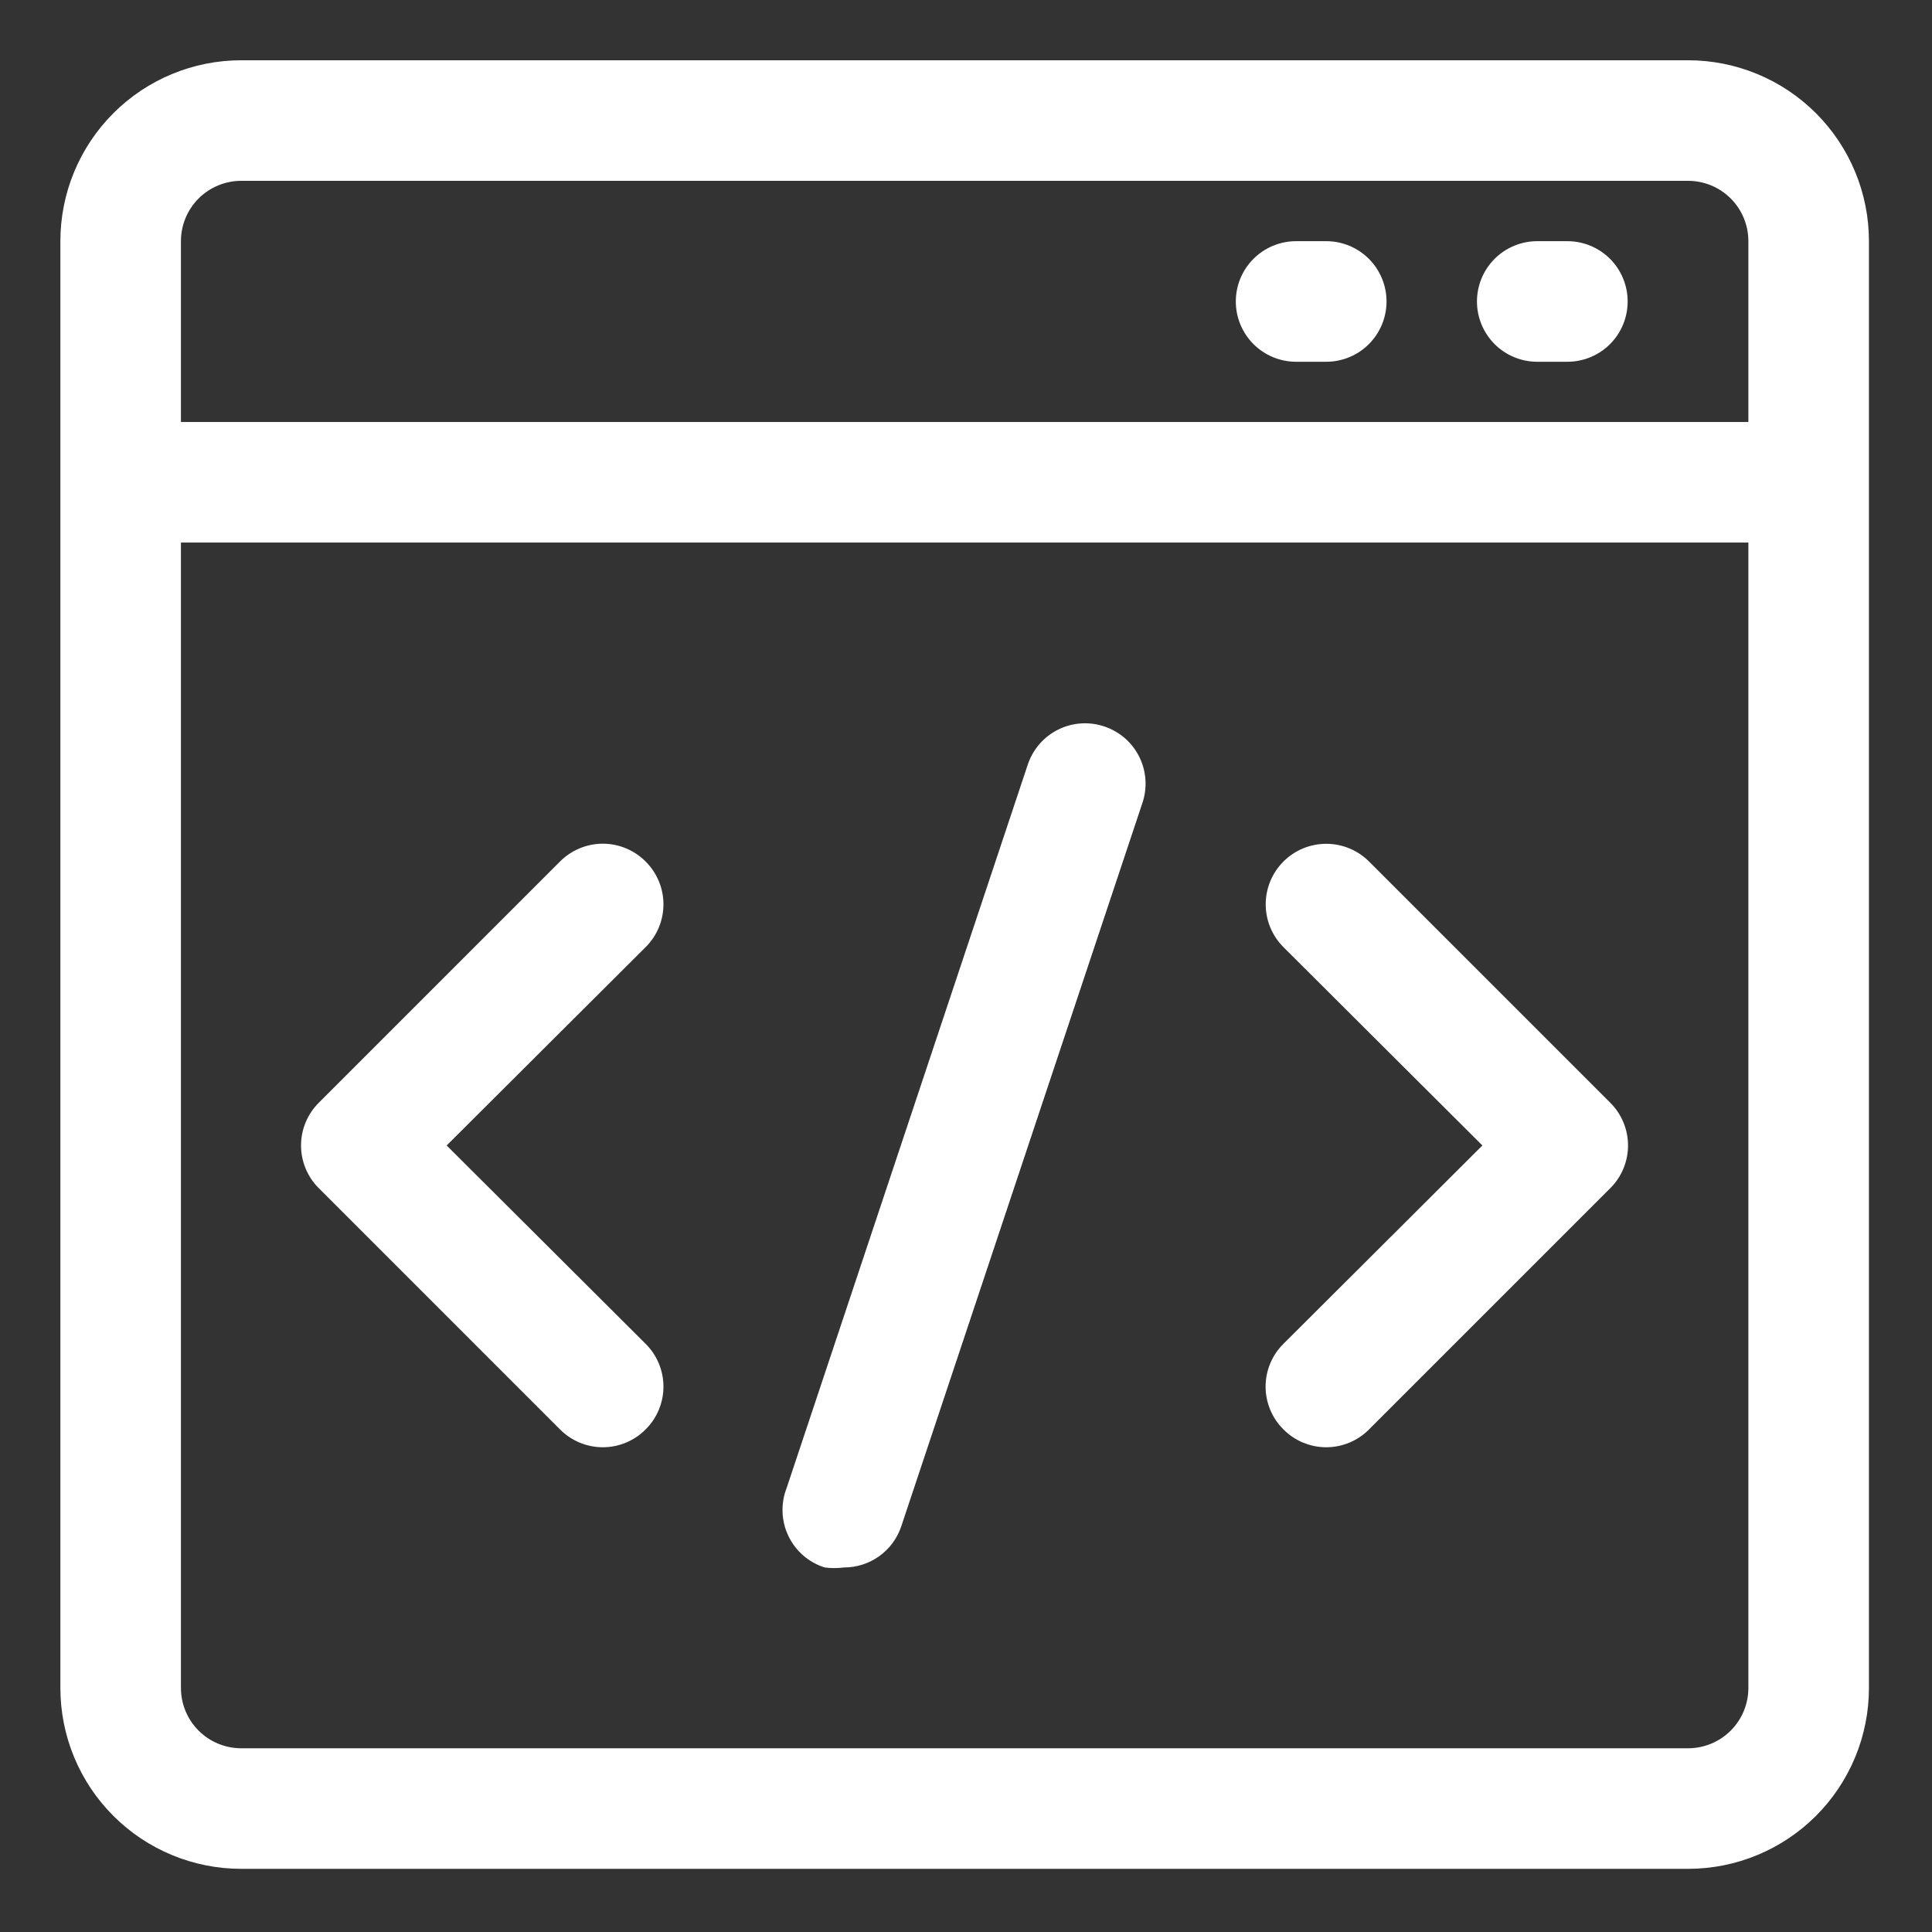 <svg width="72" height="72" viewBox="0 0 72 72" fill="none" xmlns="http://www.w3.org/2000/svg">
<rect x="0" y="0" width="72" height="72" fill="#333333" stroke="none"/>
<path d="M62.91 2.246H8.99C7.202 2.246 5.488 2.956 4.224 4.22C2.96 5.484 2.25 7.199 2.25 8.986V62.906C2.25 64.694 2.96 66.408 4.224 67.672C5.488 68.936 7.202 69.646 8.99 69.646H62.91C64.698 69.646 66.412 68.936 67.676 67.672C68.94 66.408 69.65 64.694 69.65 62.906V8.986C69.65 7.199 68.94 5.484 67.676 4.22C66.412 2.956 64.698 2.246 62.91 2.246ZM8.99 6.739H62.91C63.506 6.739 64.077 6.976 64.499 7.397C64.92 7.819 65.157 8.39 65.157 8.986V15.726H6.743V8.986C6.743 8.39 6.98 7.819 7.401 7.397C7.823 6.976 8.394 6.739 8.99 6.739ZM62.91 65.153H8.99C8.394 65.153 7.823 64.916 7.401 64.495C6.98 64.073 6.743 63.502 6.743 62.906V20.219H65.157V62.906C65.157 63.502 64.92 64.073 64.499 64.495C64.077 64.916 63.506 65.153 62.91 65.153Z" fill="white"/>
<path d="M57.288 13.482H58.412C59.008 13.482 59.579 13.245 60.001 12.824C60.422 12.402 60.658 11.831 60.658 11.235C60.658 10.639 60.422 10.068 60.001 9.646C59.579 9.225 59.008 8.988 58.412 8.988H57.288C56.693 8.988 56.121 9.225 55.7 9.646C55.279 10.068 55.042 10.639 55.042 11.235C55.042 11.831 55.279 12.402 55.7 12.824C56.121 13.245 56.693 13.482 57.288 13.482ZM48.302 13.482H49.425C50.021 13.482 50.592 13.245 51.014 12.824C51.435 12.402 51.672 11.831 51.672 11.235C51.672 10.639 51.435 10.068 51.014 9.646C50.592 9.225 50.021 8.988 49.425 8.988H48.302C47.706 8.988 47.135 9.225 46.713 9.646C46.292 10.068 46.055 10.639 46.055 11.235C46.055 11.831 46.292 12.402 46.713 12.824C47.135 13.245 47.706 13.482 48.302 13.482ZM24.06 32.106C23.851 31.896 23.603 31.729 23.329 31.615C23.055 31.501 22.762 31.442 22.465 31.442C22.169 31.442 21.875 31.501 21.601 31.615C21.327 31.729 21.079 31.896 20.87 32.106L11.883 41.093C11.673 41.302 11.506 41.55 11.392 41.824C11.277 42.098 11.219 42.392 11.219 42.688C11.219 42.985 11.277 43.279 11.392 43.552C11.506 43.826 11.673 44.075 11.883 44.283L20.87 53.27C21.079 53.481 21.327 53.648 21.601 53.762C21.875 53.876 22.169 53.935 22.465 53.935C22.762 53.935 23.055 53.876 23.329 53.762C23.603 53.648 23.851 53.481 24.06 53.27C24.271 53.061 24.438 52.813 24.552 52.539C24.666 52.265 24.725 51.972 24.725 51.675C24.725 51.378 24.666 51.085 24.552 50.811C24.438 50.537 24.271 50.289 24.06 50.08L16.646 42.688L24.06 35.297C24.271 35.088 24.438 34.839 24.552 34.566C24.666 34.292 24.725 33.998 24.725 33.702C24.725 33.405 24.666 33.111 24.552 32.838C24.438 32.564 24.271 32.315 24.06 32.106ZM51.02 32.106C50.597 31.683 50.023 31.446 49.425 31.446C48.827 31.446 48.253 31.683 47.83 32.106C47.407 32.53 47.169 33.103 47.169 33.702C47.169 34.3 47.407 34.874 47.83 35.297L55.244 42.688L47.83 50.08C47.619 50.289 47.452 50.537 47.338 50.811C47.224 51.085 47.165 51.378 47.165 51.675C47.165 51.972 47.224 52.265 47.338 52.539C47.452 52.813 47.619 53.061 47.83 53.27C48.039 53.481 48.287 53.648 48.561 53.762C48.835 53.876 49.129 53.935 49.425 53.935C49.722 53.935 50.015 53.876 50.289 53.762C50.563 53.648 50.811 53.481 51.02 53.27L60.007 44.283C60.218 44.075 60.385 43.826 60.499 43.552C60.613 43.279 60.672 42.985 60.672 42.688C60.672 42.392 60.613 42.098 60.499 41.824C60.385 41.55 60.218 41.302 60.007 41.093L51.02 32.106ZM41.157 27.074C40.877 26.979 40.581 26.94 40.286 26.96C39.99 26.979 39.702 27.057 39.437 27.189C39.172 27.32 38.935 27.503 38.741 27.726C38.546 27.949 38.398 28.209 38.304 28.489L29.317 55.449C29.205 55.736 29.152 56.043 29.163 56.351C29.174 56.659 29.248 56.962 29.381 57.24C29.513 57.518 29.702 57.766 29.934 57.968C30.167 58.17 30.439 58.322 30.733 58.415C30.971 58.446 31.213 58.446 31.452 58.415C31.923 58.416 32.382 58.269 32.765 57.995C33.148 57.721 33.435 57.334 33.586 56.887L42.573 29.927C42.668 29.647 42.707 29.351 42.687 29.055C42.667 28.76 42.59 28.472 42.458 28.206C42.327 27.941 42.144 27.705 41.921 27.51C41.697 27.316 41.438 27.168 41.157 27.074Z" fill="white"/>
</svg>
